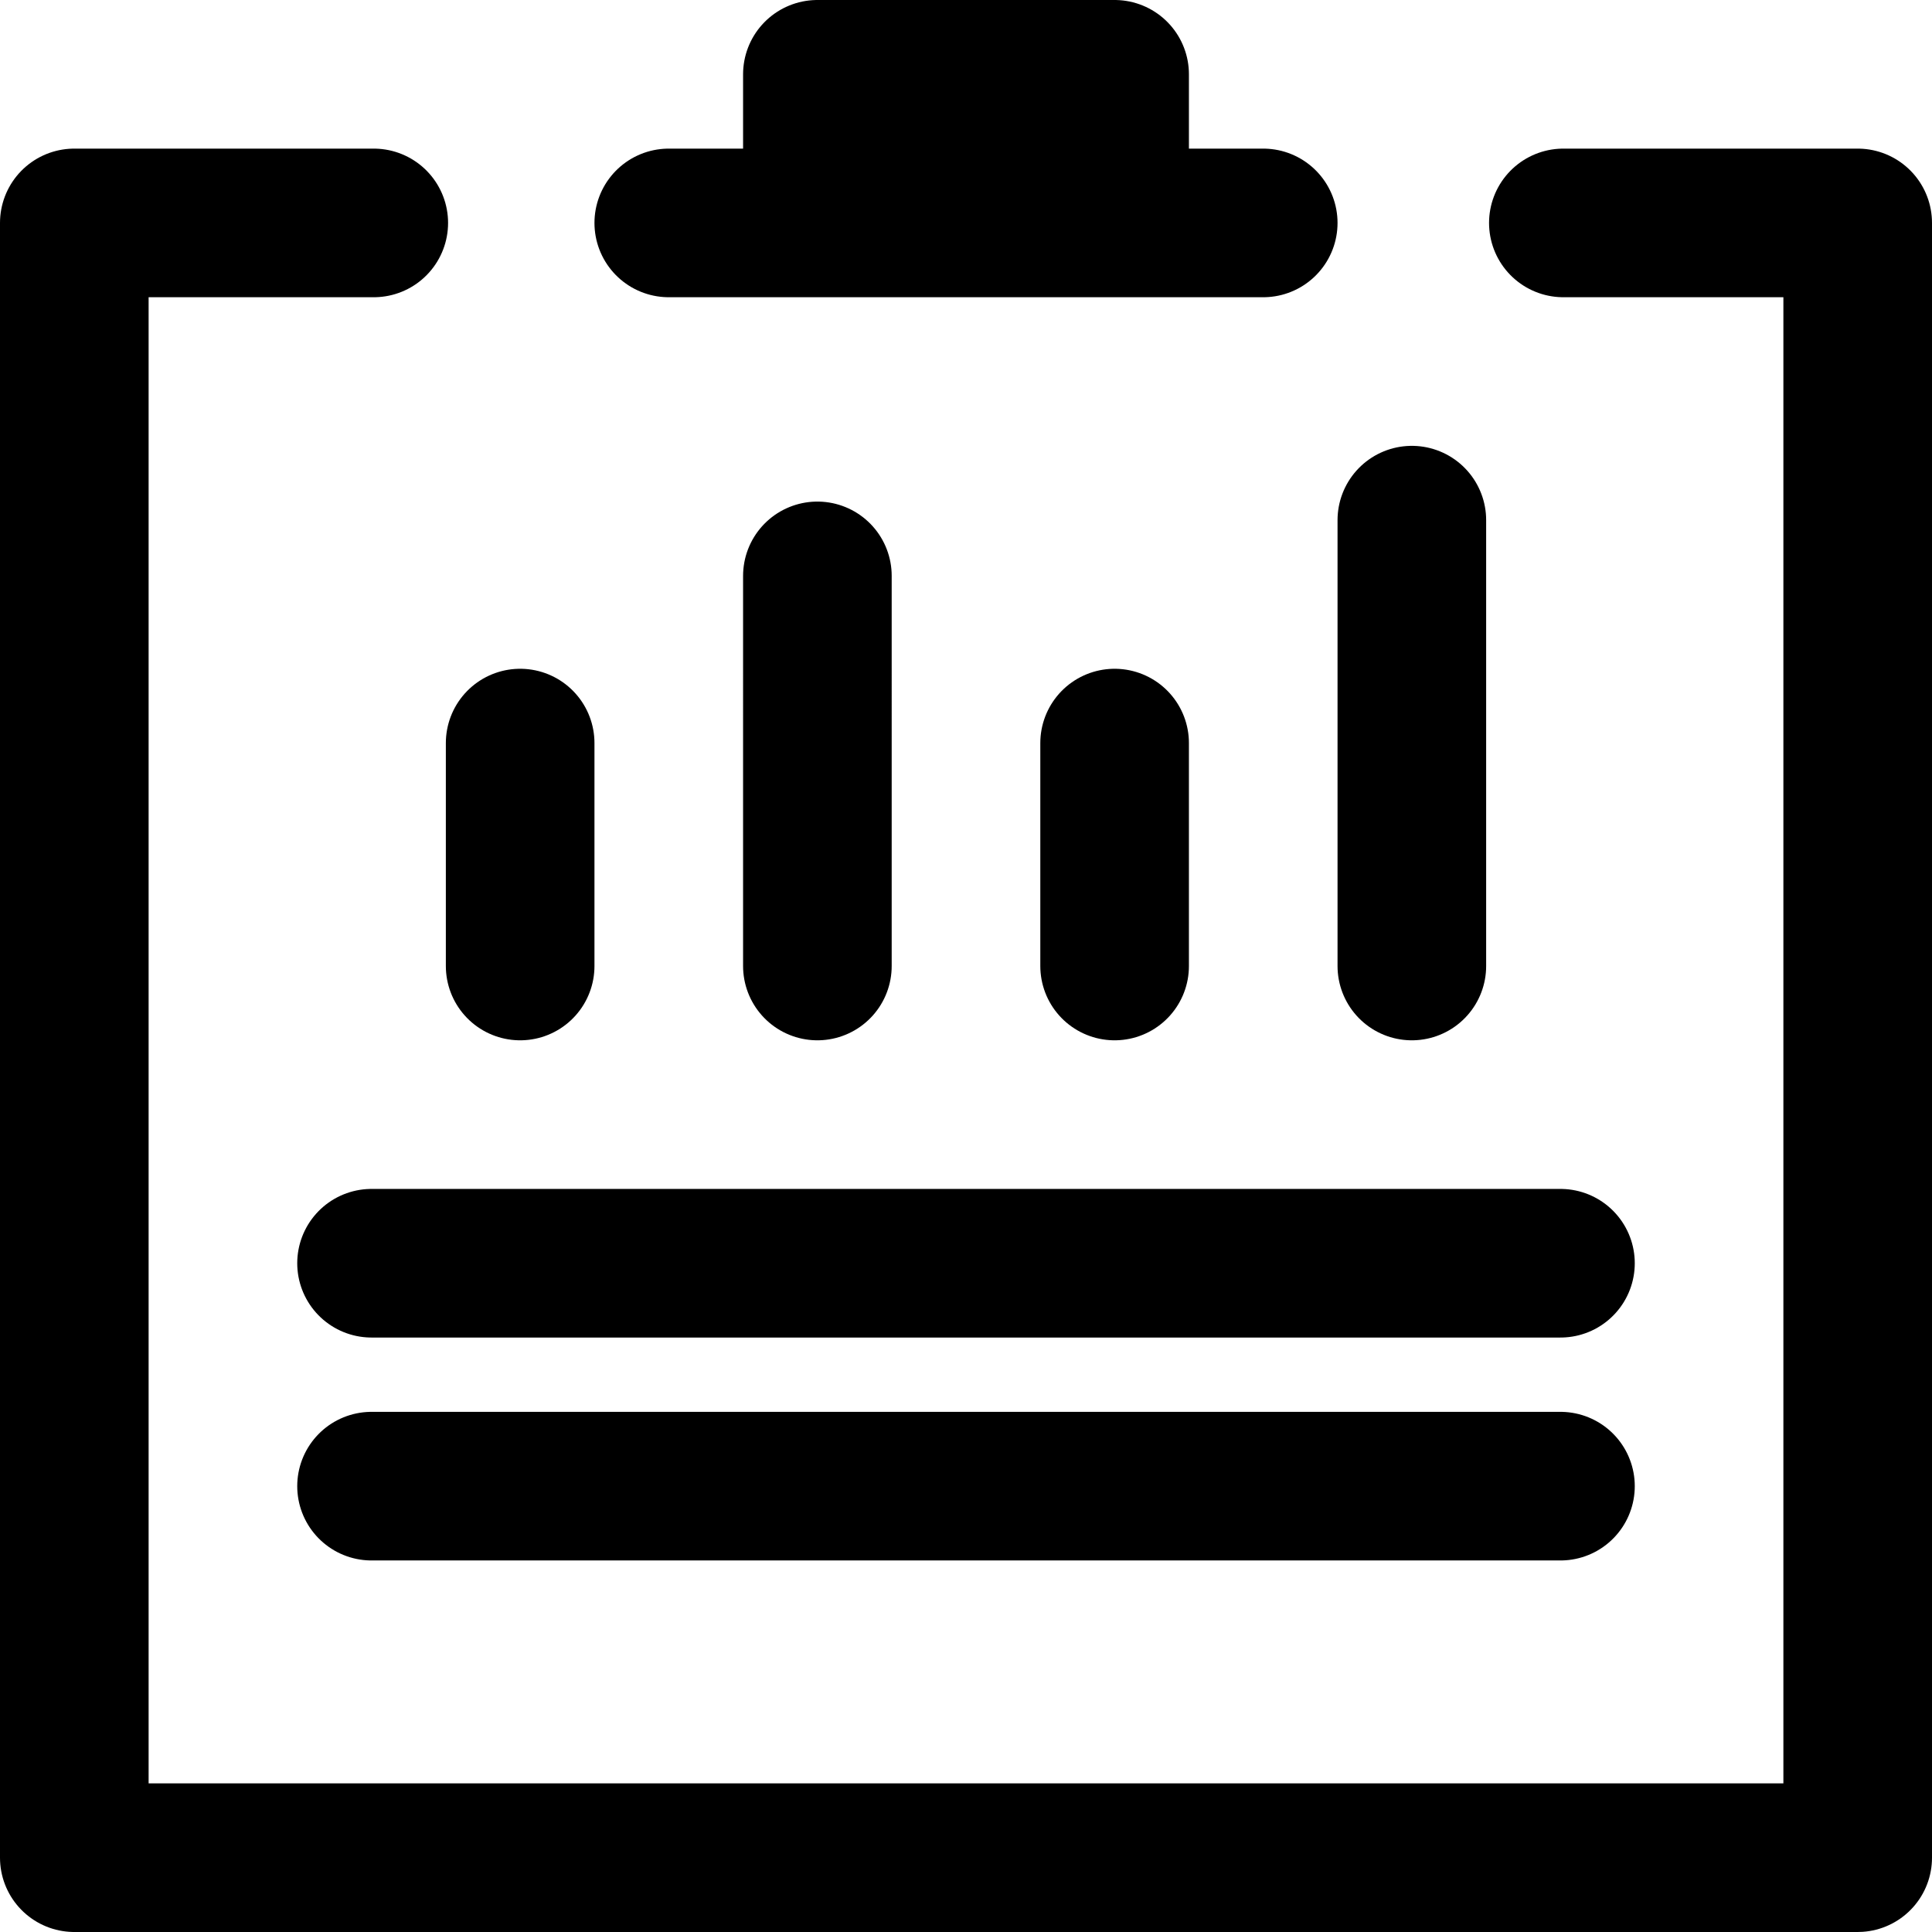 <svg width="26" height="26" viewBox="0 0 26 26" xmlns="http://www.w3.org/2000/svg"><title>investors/reports/line/black</title><path d="M21.039 3H25v22H1V3h4.03M5 17h16M5 20h16M7 10v3m4-5.25V13m8-6v6m-4-3v3M11 1h4v2h-4zM9 3h8" stroke="#000" fill="none" stroke-linecap="round" stroke-linejoin="round" stroke-width="2"/></svg>